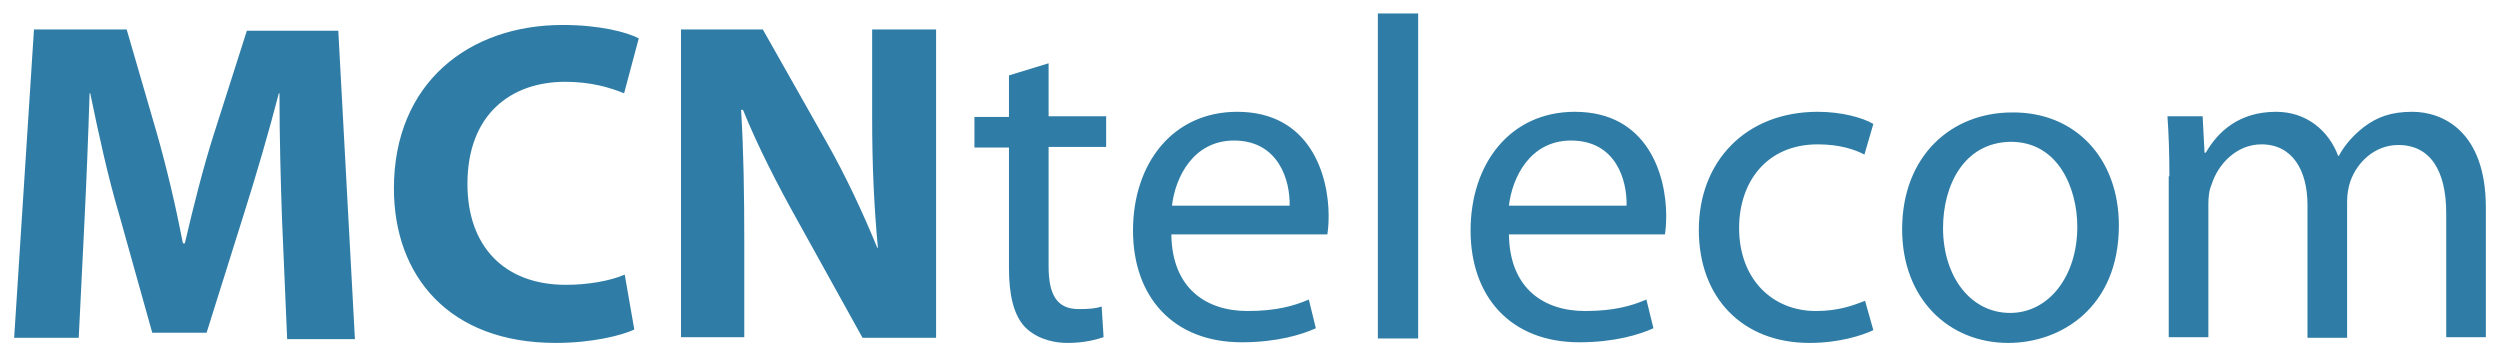 <svg width="129" height="18" viewBox="0 0 129 18" fill="none" xmlns="http://www.w3.org/2000/svg">
<path d="M14.553 11.337C14.487 9.426 14.421 7.12 14.421 4.814H14.388C13.86 6.856 13.2 9.096 12.606 10.974L10.66 17.168H7.856L6.14 11.04C5.579 9.162 5.085 6.889 4.656 4.814H4.623C4.557 6.955 4.458 9.426 4.359 11.403L4.062 17.432H0.73L1.753 1.519H6.536L8.087 6.856C8.615 8.701 9.076 10.678 9.439 12.556H9.538C9.967 10.711 10.495 8.602 11.056 6.856L12.738 1.585H17.456L18.314 17.498H14.817L14.553 11.337ZM32.73 17.003C32.104 17.3 30.586 17.695 28.673 17.695C23.163 17.695 20.326 14.236 20.326 9.722C20.326 4.286 24.186 1.288 29.035 1.288C30.916 1.288 32.334 1.651 32.961 1.98L32.203 4.814C31.477 4.517 30.487 4.221 29.168 4.221C26.33 4.221 24.12 5.934 24.12 9.492C24.12 12.688 26 14.697 29.201 14.697C30.322 14.697 31.477 14.5 32.236 14.17L32.73 17.003ZM35.139 17.432V1.519H39.361L42.66 7.35C43.617 9.031 44.541 11.007 45.267 12.786H45.3C45.102 10.678 45.003 8.536 45.003 6.131V1.519H48.302V17.432H44.508L41.11 11.304C40.153 9.591 39.097 7.548 38.339 5.67H38.24C38.372 7.779 38.405 10.052 38.405 12.622V17.399H35.139V17.432ZM54.108 3.265V6H57.077V7.581H54.108V13.742C54.108 15.159 54.504 15.949 55.659 15.949C56.219 15.949 56.549 15.916 56.846 15.817L56.945 17.399C56.549 17.531 55.923 17.695 55.098 17.695C54.141 17.695 53.349 17.366 52.855 16.839C52.294 16.213 52.063 15.191 52.063 13.841V7.614H50.281V6.033H52.063V3.891L54.108 3.265ZM60.442 12.095C60.475 14.895 62.257 16.048 64.368 16.048C65.853 16.048 66.776 15.784 67.535 15.455L67.898 16.938C67.172 17.267 65.886 17.662 64.071 17.662C60.541 17.662 58.463 15.323 58.463 11.897C58.463 8.438 60.508 5.769 63.84 5.769C67.601 5.769 68.558 9.031 68.558 11.139C68.558 11.567 68.525 11.864 68.492 12.095H60.442ZM66.545 10.612C66.578 9.327 65.985 7.252 63.675 7.252C61.564 7.252 60.64 9.162 60.475 10.612H66.545ZM71.098 0.695H73.177V17.465H71.098V0.695ZM77.861 12.095C77.894 14.895 79.675 16.048 81.787 16.048C83.272 16.048 84.195 15.784 84.954 15.455L85.317 16.938C84.591 17.267 83.305 17.662 81.49 17.662C77.96 17.662 75.882 15.323 75.882 11.897C75.882 8.438 77.927 5.769 81.259 5.769C85.02 5.769 85.977 9.031 85.977 11.139C85.977 11.567 85.944 11.864 85.911 12.095H77.861ZM83.931 10.612C83.964 9.327 83.403 7.252 81.061 7.252C78.95 7.252 78.026 9.162 77.861 10.612H83.931ZM96.665 17.036C96.105 17.3 94.917 17.695 93.367 17.695C89.903 17.695 87.659 15.356 87.659 11.864C87.659 8.339 90.067 5.769 93.795 5.769C95.016 5.769 96.105 6.065 96.665 6.395L96.204 7.976C95.709 7.713 94.917 7.449 93.795 7.449C91.156 7.449 89.738 9.393 89.738 11.765C89.738 14.401 91.453 16.048 93.696 16.048C94.884 16.048 95.643 15.752 96.237 15.521L96.665 17.036ZM109.334 11.633C109.334 15.85 106.365 17.695 103.626 17.695C100.558 17.695 98.15 15.422 98.15 11.831C98.15 8.042 100.69 5.802 103.824 5.802C107.09 5.769 109.334 8.174 109.334 11.633ZM100.261 11.765C100.261 14.269 101.68 16.147 103.725 16.147C105.705 16.147 107.189 14.269 107.189 11.699C107.189 9.755 106.233 7.317 103.758 7.317C101.317 7.35 100.261 9.591 100.261 11.765ZM111.94 9.096C111.94 7.877 111.907 6.955 111.841 6H113.656L113.754 7.877H113.82C114.447 6.79 115.536 5.769 117.449 5.769C119 5.769 120.155 6.724 120.649 8.042H120.682C121.045 7.383 121.507 6.922 121.969 6.56C122.662 6.033 123.388 5.769 124.476 5.769C126.027 5.769 128.27 6.757 128.27 10.711V17.399H126.225V11.007C126.225 8.8 125.4 7.482 123.751 7.482C122.563 7.482 121.639 8.339 121.276 9.36C121.177 9.657 121.111 10.019 121.111 10.381V17.432H119.066V10.579C119.066 8.767 118.274 7.449 116.691 7.449C115.404 7.449 114.447 8.47 114.117 9.525C113.985 9.821 113.952 10.184 113.952 10.546V17.399H111.907V9.096H111.94Z" fill="#2F7DA6"/>
</svg>
